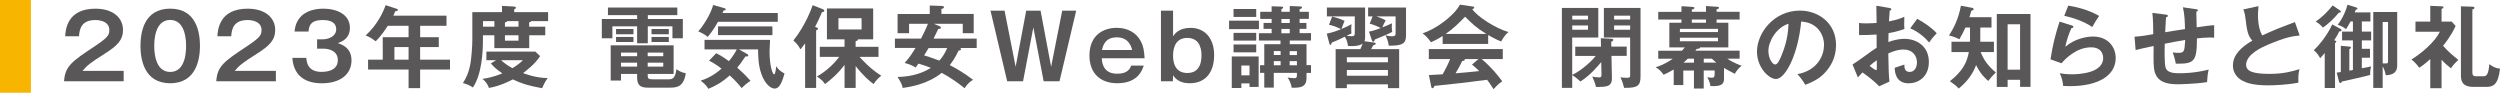 <?xml version="1.0" encoding="UTF-8"?>
<svg id="b" data-name="レイヤー 2" xmlns="http://www.w3.org/2000/svg" width="662.24" height="24.57" viewBox="0 0 662.24 24.57">
  <defs>
    <style>
      .d {
        fill: #595757;
      }

      .e {
        fill: #f8b500;
      }
    </style>
  </defs>
  <g id="c" data-name="製作中">
    <g>
      <path class="e" d="m8.19,0v24.57H0V0h8.19Z"/>
      <path class="d" d="m32.76,18.78v2.75h-15.79c.26-4.04,2.14-5.3,8-9.19,3.49-2.33,3.99-2.97,3.99-4.39,0-1.99-1.95-2.64-3.68-2.64-3.56,0-4.23,2.14-4.35,4.3h-3.66c.09-1.64.45-7.31,8-7.31,4.84,0,7.31,2.54,7.31,5.63,0,2.66-1.47,4.18-4.94,6.36-3.61,2.28-4.58,3.04-5.79,4.49h10.9Z"/>
      <path class="d" d="m52.97,12.17c0,3.35-.88,9.88-7.88,9.88s-7.88-6.51-7.88-9.88.81-9.88,7.88-9.88,7.88,6.53,7.88,9.88Zm-12.11,0c0,1.02,0,6.89,4.23,6.89s4.2-5.87,4.2-6.89,0-6.89-4.2-6.89-4.23,5.77-4.23,6.89Z"/>
      <path class="d" d="m73.08,18.78v2.75h-15.79c.26-4.04,2.14-5.3,8-9.19,3.49-2.33,3.99-2.97,3.99-4.39,0-1.99-1.95-2.64-3.68-2.64-3.56,0-4.23,2.14-4.35,4.3h-3.66c.09-1.64.45-7.31,8-7.31,4.84,0,7.31,2.54,7.31,5.63,0,2.66-1.47,4.18-4.94,6.36-3.61,2.28-4.58,3.04-5.79,4.49h10.9Z"/>
      <path class="d" d="m81.13,15.31c.1,1.16.36,3.73,4.06,3.73.57,0,4.3,0,4.3-3.09,0-2.47-2.3-3.06-3.85-3.06h-1.64v-2.47h1.4c1.76,0,3.66-.85,3.66-2.66,0-2.45-2.83-2.45-3.54-2.45-2.45,0-3.66.74-3.8,3.04h-3.7c.09-.81.24-2.09,1.23-3.44,1.69-2.26,4.66-2.61,6.36-2.61,3.94,0,7.08,1.71,7.08,5.06,0,2.92-2.21,3.7-3.21,4.06.93.31,3.63,1.16,3.63,4.54,0,3.7-2.94,6.1-7.86,6.1-4.11,0-7.46-1.76-7.81-6.74h3.68Z"/>
      <path class="d" d="m111.29,9.85h4.94v2.61h-4.94v3.35h7.91v2.61h-7.91v4.92h-3.06v-4.92h-10.73v-2.61h3.89v-5.96h6.84v-3.02h-5.51c-.45.71-1.69,2.64-3.21,4.11-.9-.69-1.73-1.23-2.66-1.54,3.21-2.92,4.7-6.32,5.3-8.03l2.9.95c.29.09.33.14.33.31,0,.31-.31.31-.66.33-.17.38-.28.66-.52,1.19h14.08v2.68h-6.98v3.02Zm-3.06,2.61h-3.75v3.35h3.75v-3.35Z"/>
      <path class="d" d="m144.44,7.07v2.28h-4.25v3.4h-9.24v-3.4h-3.02v1.16c0,3.28-.29,9.17-2.66,12.66-.81-.57-1.81-.97-2.64-1.16.88-1.4,1.54-2.75,1.99-5.18.26-1.47.5-4.65.5-6.22V3.22h7.86v-1.66l3.21.17c.24.02.47.14.47.33,0,.17-.14.28-.45.4v.76h8.98v2.37h-4.46c-.09.19-.19.26-.55.31v1.16h4.25Zm-13.01,8.88h-2.59v-2.28h12.97l1.26,1.19c-1.31,2.11-3.8,3.97-4.51,4.49.74.29,3.32,1.28,6.51,1.33-.78,1.07-1.33,2.35-1.47,2.68-3.85-.69-5.46-1.26-7.77-2.33-.81.43-3.4,1.78-6.32,2.26-.19-.69-.76-1.66-1.71-2.4.88-.12,2.73-.4,5.27-1.45-1.71-1.14-2.45-1.95-3.04-2.64l1.4-.86Zm-.47-8.88v-1.47h-3.02v1.47h3.02Zm1.78,8.88c.57.52,1.47,1.28,2.99,2.11.43-.26,1.92-1.16,2.76-2.11h-5.75Zm4.61-8.88v-1.47h-3.02c-.07.28-.38.31-.57.31v1.16h3.59Zm-3.59,2.28v1.42h3.59v-1.42h-3.59Z"/>
      <path class="d" d="m171.6,5.03h9.28v5.11h-2.75v-3.16h-6.53v4.49h-2.83v-4.49h-6.55v3.16h-2.8v-5.11h9.36v-1.02h-7.74V1.99h18.38v2.02h-7.81v1.02Zm-.02,14.96c0,.95.31,1.02,1.42,1.02h4.01c1,0,1.81-.02,2.19-2.68.95.66,1.35.81,2.47,1.09-.59,3.61-2.33,3.8-4.35,3.8h-5.2c-1.73,0-3.35,0-3.35-2.71v-.93h-4.27v1.76h-2.73v-9.33h16.67v7.57h-6.86v.4Zm-3.78-12.3v1.38h-4.61v-1.38h4.61Zm0,2.09v1.35h-4.61v-1.35h4.61Zm.97,4.16h-4.27v.95h4.27v-.95Zm0,2.66h-4.27v1.04h4.27v-1.04Zm2.8-1.71h4.13v-.95h-4.13v.95Zm0,2.75h4.13v-1.04h-4.13v1.04Zm5.6-9.95v1.38h-4.58v-1.38h4.58Zm0,2.09v1.35h-4.58v-1.35h4.58Z"/>
      <path class="d" d="m206.03,3.44v2.33h-15.84c-1.26,2.3-2.28,3.47-2.75,4.01-.52-.47-.93-.78-2.47-1.47,2.21-2.52,3.63-5.7,3.94-6.98l2.9.81c.19.05.43.12.43.33s-.26.28-.57.33c-.07.19-.19.47-.28.64h14.65Zm-16.31,10.66c1.28.64,2.07,1.16,3.37,2.09,1.19-1.42,1.78-2.49,2.07-3.11h-8.53v-2.52h17.36c-.07,1.16-.14,2.61-.14,3.06,0,3.75.78,6.08,1.21,6.08.36,0,.5-1.64.55-2.18.43.71,1.02,1.33,2.21,1.97-.55,1.83-1.19,3.97-2.61,3.97-1.09,0-2.64-1.28-3.54-3.92-.81-2.35-.83-4.54-.86-6.46h-5.06l2.11,1.19c.12.07.36.21.36.45,0,.26-.4.26-.74.21-1.26,1.85-1.66,2.37-2.19,2.99,1.02.9,2.23,2.02,3.51,3.49-.88.57-1.66,1.23-2.33,1.92-1.33-1.59-1.9-2.18-3.18-3.35-2.28,2.04-4.06,2.9-5.67,3.54-.26-.47-.59-1.07-2.02-2.16,1.59-.52,3.35-1.28,5.53-3.18-1.47-1.14-2.42-1.66-3.3-2.11l1.88-1.97Zm14.89-4.8h-14.41v-2.3h14.41v2.3Z"/>
      <path class="d" d="m216.19,23.29h-2.92v-11.8c-.81,1.12-1,1.31-1.26,1.59-.36-.9-1.24-1.83-1.85-2.35,3.3-4.13,4.87-8.64,5.11-9.36l2.71,1.07c.17.07.38.17.38.43s-.33.33-.62.33c-.59,1.47-1.59,3.49-1.83,3.92.43.12.78.26.78.5,0,.21-.21.31-.5.4v15.27Zm10.47,0h-2.94v-6.1c-1.97,2.56-3.66,3.94-5.18,5.08-.52-.78-.9-1.16-2.14-2.02,2.68-1.45,4.8-3.7,5.91-5.18h-5.15v-2.68h6.55v-1.97h-4.66V2.25h12.25v8.17h-4.06c.1.31-.31.43-.59.47v1.5h6.06v2.68h-5.01c.31.36,2.73,3.13,5.75,4.99-.9.71-1.38,1.23-2.04,2.21-1-.71-2.78-2.23-4.75-4.77v5.79Zm-4.56-18.47v2.99h6.13v-2.99h-6.13Z"/>
      <path class="d" d="m237.06,12.72v-2.49h6.91c.66-1.28,1.31-2.56,1.83-3.92h-4.99v2.49h-3.04V3.7h8.52V1.46l3.21.12c.14,0,.55.02.55.33s-.38.4-.67.43v1.35h8.55v5.11h-2.9v-2.49h-7.65l1.42.59c.14.05.45.19.45.43,0,.26-.4.36-.71.33-.19.38-.93,1.97-1.24,2.56h11.42v2.49h-4.34c.07.07.19.19.19.33,0,.24-.29.31-.66.38-1.07,2.21-1.64,2.94-2.33,3.82,1.21.62,3.63,1.92,6.17,3.89-1.09.71-1.5,1.16-2.23,2.23-1.61-1.28-3.68-2.8-6.06-4.06-3.8,3.02-8.38,3.73-10.35,3.99-.14-.74-.36-1.38-1.35-2.9,4.13-.07,7.08-1.28,8.81-2.42-1.19-.47-2.07-.78-3.28-1.12-.26.38-.36.5-.76,1.04-1.07-.76-2.59-1.14-2.92-1.21.55-.57,1.38-1.47,2.92-3.99h-5.49Zm8.93,0c-.24.43-.57.97-1.19,1.95,1.12.33,1.42.43,4.04,1.38.86-.95,1.54-2.09,2.07-3.32h-4.92Z"/>
      <path class="d" d="m266.1,2.82l2.94,14.87,2.8-14.87h3.8l2.8,14.87,2.94-14.87h3.7l-4.42,18.71h-4.2l-2.73-14.27-2.73,14.27h-4.2l-4.42-18.71h3.7Z"/>
      <path class="d" d="m302.96,17.4c-.36,1.07-1.45,4.65-7.01,4.65-4.46,0-7.36-2.64-7.36-7.34,0-5.49,3.8-7.34,7.22-7.34,2.78,0,5.13,1.19,6.39,3.56.62,1.16.88,2.35,1,4.51h-11.35c.21,4.08,3.25,4.08,4.13,4.08,1.73,0,3.09-.5,3.68-2.14h3.3Zm-3.06-4.16c-.21-.83-.88-3.35-4.06-3.35s-3.68,2.33-3.94,3.35h8Z"/>
      <path class="d" d="m310.74,2.82v6.79c.4-.59,1.5-2.23,4.63-2.23,3.82,0,6.25,2.83,6.25,7.17,0,5.11-2.71,7.5-6.44,7.5-1.83,0-3.4-.52-4.44-2.11l-.05,1.59h-3.16V2.82h3.21Zm0,11.87c0,1.14.12,4.65,3.8,4.65,2.09,0,3.73-1.23,3.73-4.65,0-.93-.05-4.65-3.77-4.65s-3.75,3.82-3.75,4.65Z"/>
      <path class="d" d="m333.49,5.48v2.23h-7.91v-2.23h7.91Zm-4.66,16.62v1.21h-2.54v-8.36h7.12v8.07h-2.42v-.93h-2.16Zm3.94-19.71v2.09h-6.01v-2.09h6.01Zm0,6.32v2.04h-6.01v-2.04h6.01Zm0,3.06v2.09h-6.01v-2.09h6.01Zm-1.78,8.19v-2.61h-2.16v2.61h2.16Zm16.29-2.68v2.04h-1.19v1.35c0,2.59-1.88,2.59-3.94,2.56-.14-1.28-.83-2.35-1.07-2.71.26.05,1.19.19,1.71.19.36,0,.76,0,.76-.74v-.66h-6.13v3.89h-2.52v-3.89h-1.12v-2.04h1.12v-5.56h4.3v-.97h-5.72v-1.95h3.37v-1.14h-2.14v-1.57h2.14v-1.07h-3.02v-1.88h3.02v-1.47l2.56.09c.17,0,.5.02.5.26,0,.17-.24.31-.47.4v.71h2.21v-1.52l2.73.1c.14,0,.52.02.52.26,0,.26-.31.38-.64.45v.71h2.45v1.88h-2.45v1.07h1.81v1.57h-1.81v1.14h3.02v1.95h-5.63v.97h4.44v5.56h1.19Zm-8.05-2.71v-1.04h-1.8v1.04h1.8Zm0,2.71v-1.09h-1.8v1.09h1.8Zm.21-12.25v1.07h2.21v-1.07h-2.21Zm0,2.64v1.14h2.21v-1.14h-2.21Zm4.11,6.91v-1.04h-1.92v1.04h1.92Zm0,2.71v-1.09h-1.92v1.09h1.92Z"/>
      <path class="d" d="m363.86,11.25c.26.05.57.09.57.31s-.31.33-.69.45c-.26.55-.36.71-.52,1h7.41v10.33h-2.97v-1h-10.88v1h-2.97v-10.33h6.55c.4-.93.45-1.02.59-1.45-.57.4-1.52.76-3.87.62-.14-.95-.28-1.5-.83-2.47-1.47.74-1.71.86-3.51,1.59,0,.28-.09.57-.31.57-.19,0-.26-.21-.33-.5l-.64-2.45c1.85-.43,2.59-.71,3.8-1.21-1.09-.5-1.73-.81-3.21-1.16l.83-2.14c1.31.31,2.07.55,3.3,1.12-.09.24-.47,1.07-.83,2.14.95-.38,1.76-.78,2.68-1.26-.05.36-.09.74-.09,1.45,0,.33.02.71.07.97-.4.21-.5.26-1.31.67.59.07,1.31.09,1.4.09.57,0,.78-.09.78-1.02v-4.23h-7.39V1.99h10.12v8.03c0,.09,0,.47-.17.9l2.4.33Zm3.8,5.25v-1.33h-10.88v1.33h10.88Zm0,3.56v-1.52h-10.88v1.52h10.88Zm-5.01-11.68c.47-.09,1.26-.24,3.11-.95-1.26-.64-1.99-.9-2.94-1.16l.78-1.92h-1.19V1.99h10.04v7.43c0,2.18-1.02,2.71-4.58,2.68-.07-.64-.31-1.69-.86-2.75.36.1,1,.26,1.71.26.97,0,.97-.31.97-1.02v-4.25h-5.11c.4.14,1.59.52,2.49,1.07-.38.64-.59,1.07-.9,1.85,1.02-.38,1.78-.74,2.54-1.09-.05.83-.05,1.5.09,2.28-1.09.59-3.04,1.38-4.61,2.02-.09.31-.19.59-.43.59-.21,0-.29-.24-.36-.43l-.78-2.26Z"/>
      <path class="d" d="m394.21,11.63h-12.06v-2.09c-1.35.86-2.47,1.38-3.09,1.66-.17-.26-1-1.45-2.21-2.37,3.35-1.07,8.24-4.51,9.88-7.6l3.44.5c.21.02.36.17.36.31,0,.21-.26.28-.55.36,1.38,2.02,6.08,5.06,9.64,6.1-1,.64-1.9,2.37-1.97,2.49-1.5-.59-2.78-1.33-3.44-1.71v2.35Zm-15.72,8.26c.76-.05,3.35-.21,3.66-.21,1.16-2.02,1.83-3.63,1.97-4.04h-5.63v-2.64h19.59v2.64h-5.58c2.85,2.47,4.13,4.16,5.44,5.89-1.12.76-1.88,1.61-2.3,2.09-1.09-1.69-1.21-1.85-1.73-2.49-1.45.21-4.84.64-6.36.81-1.19.14-6.51.69-7.57.81-.14.36-.26.62-.55.62-.14,0-.26-.14-.33-.55l-.59-2.92Zm15.24-10.9c-2.66-1.62-3.78-2.73-5.63-4.56-1.85,1.88-2.94,2.99-5.15,4.56h10.78Zm-2.09,6.65h-3.68c.05.07.07.12.07.17,0,.26-.5.33-.69.36-.36.81-1.33,2.52-1.78,3.25,2.99-.26,3.32-.28,6.27-.59-.4-.45-.95-.93-1.9-1.73l1.71-1.45Z"/>
      <path class="d" d="m424.06,10.13l2.85.14c.09,0,.45.02.45.28,0,.24-.21.36-.55.52l.02,1.28h4.08v2.45h-4.04l.12,5.82c.05,2.42-1.52,2.42-4.23,2.4-.19-.93-.55-1.8-.97-2.73.57.12,1.24.21,1.78.21s.66-.17.66-.64l-.07-3.42c-.93,1.12-2.92,3.49-5.51,5.15-1.14-1.04-1.76-1.45-2.18-1.71v3.4h-2.73V2.11h9.64v7.84h-6.91v9.86c1.47-.57,4.56-2.87,6.22-4.99h-5.41v-2.45h6.82l-.05-2.23Zm-3.4-4.96v-1.02h-4.18v1.02h4.18Zm-4.18,1.57v1.14h4.18v-1.14h-4.18Zm18.09-4.63v18.1c0,2.45-.69,3.13-4.35,3.06-.43-1.66-.74-2.33-.97-2.8.38.07,1.04.14,1.71.14.86,0,.86-.24.86-.74v-9.93h-6.96V2.11h9.71Zm-2.75,3.06v-1.02h-4.25v1.02h4.25Zm-4.25,1.57v1.14h4.25v-1.14h-4.25Z"/>
      <path class="d" d="m451.31,23.45h-2.59v-4.77h-2.82v3.85h-2.54v-4.11c-1.21.71-2.04,1.09-2.68,1.38-.69-.97-1.21-1.47-2.11-1.99.86-.26,2.47-.78,4.54-2.26h-3.85v-2.11h6.27c.4-.43.59-.64.78-.88h-4.11v-6.53h3.21v-.85h-6.15v-2.04h6.15v-1.5l3.04.19c.24.02.38.1.38.28,0,.24-.17.28-.67.45v.57h3.75v-1.54l3.09.21c.19.02.36.07.36.26,0,.21-.14.26-.64.43v.64h6.1v2.04h-6.1v.85h3.11v6.53h-7.5c-.02.31-.24.33-.88.4-.14.21-.21.31-.38.47h11.75v2.11h-3.28c.62.45,1.78,1.12,3.8,1.9-.71.55-1.12,1.02-1.81,2.11-.95-.5-2.37-1.23-2.85-1.54v2.87c0,1.23-.45,2.11-3.61,1.92-.05-.45-.14-1.16-.83-2.35.33.07.67.14,1.14.14.83,0,.83-.21.83-1.92h-2.9v4.77Zm3.78-14.96v-.85h-10.09v.85h10.09Zm-10.09,1.5v.95h10.09v-.95h-10.09Zm3.73,5.56h-1.64c-.59.57-.85.81-1.12,1.05h2.75v-1.05Zm3.18-10.38h-3.75v.85h3.75v-.85Zm-.59,11.42h3.35c-.45-.36-.69-.55-1.21-1.05h-2.14v1.05Z"/>
      <path class="d" d="m476.13,19.65c5.6-1.07,7.05-5.25,7.05-7.74,0-2.75-1.78-5.98-6.06-6.2-.81,8.86-4.23,15.22-6.67,15.22-1.83,0-5.03-2.99-5.03-7.24,0-5.06,4.58-10.88,11.35-10.88,5.06,0,9.59,3.42,9.59,9.1,0,3.54-1.59,5.84-2.8,7.19-1.61,1.83-3.59,2.68-5.34,3.37-.71-1.19-1.16-1.8-2.09-2.83Zm-7.69-6.17c0,2.02,1.07,3.61,1.81,3.61.69,0,1.35-1.61,1.73-2.56,1.69-4.06,1.73-7.15,1.78-8.24-3.23,1-5.32,4.68-5.32,7.2Z"/>
      <path class="d" d="m500.51,2.13c.31.05.5.07.5.33,0,.24-.26.31-.43.36-.14,1.64-.17,2.37-.19,2.85,2.3-.47,3.18-.83,4.06-1.23-.05,2.33-.05,2.59.02,3.25-1.99.71-3.75,1.02-4.2,1.09,0,.38-.02,2.02-.05,2.37,2.09-.81,3.66-.86,4.25-.86,3.23,0,6.48,1.95,6.48,6.1s-2.97,5.68-5.34,5.68c-3.59,0-3.68-3.25-3.71-4.11.45-.14,1.99-.64,2.56-.85,0,.64-.02,1.95,1.42,1.95,1.19,0,1.92-1.14,1.92-2.54,0-1.78-1.21-3.4-3.54-3.4-1.81,0-3.54.81-4.06,1.04.09,4.94.12,5.49.31,7.46l-2.71,1.23c-1.54-1.54-2.71-2.42-4.42-3.66-.5.5-.76.78-1.23,1.33l-1.42-3.44c1.09-.59,5.41-3.87,6.39-4.44-.02-1.16-.02-2.33-.02-3.49-1.5.12-3.35.14-4.63.14l-.02-3.21c.5.07.88.12,1.83.12,1.04,0,2.47-.09,2.83-.12,0-1.09-.05-3.37-.07-4.56l3.47.59Zm-5.27,15.32c.21.17,1.5,1.14,1.73,1.14.17,0,.19-.28.19-.52v-2.11c-.69.47-1.24.88-1.92,1.5Zm12.61-12.47c1.73.9,3.92,2.42,5.18,3.82-.95,1-1.31,1.42-1.99,2.45-1.23-1.42-2.92-2.85-5.03-3.75l1.85-2.52Z"/>
      <path class="d" d="m524.57,11.06h3.61v2.73h-3.51c.86,2.21,2.09,3.8,4.01,5.39-1.16,1.16-1.54,1.66-1.99,2.26-.74-.62-2.04-1.76-3.23-4.2-.9,2.47-2.56,4.58-4.61,6.22-.52-.62-.83-.88-2.33-1.95,3.35-2.64,4.49-4.89,5.03-7.72h-4.61v-2.73h4.89c0-.21.02-.47.02-.71v-3.06h-1.21c-.52,1.12-1.07,2.23-1.61,3.11-1.07-.52-1.71-.76-2.75-1,1.16-1.78,2.49-4.27,3.16-7.88l2.99.55c.14.02.38.12.38.36,0,.21-.26.33-.66.47-.07.33-.14.67-.45,1.66h5.84v2.73h-2.97v3.78Zm7.24,10.07v1.9h-2.87V3.7h8.93v19.31h-2.75v-1.88h-3.3Zm3.3-2.68V6.43h-3.3v12.02h3.3Z"/>
      <path class="d" d="m548.83,6.74c.17.05.4.14.4.36,0,.31-.33.33-.5.33-.62,1.23-1.33,3.35-1.64,4.96,2.49-2.11,5.51-2.71,7.34-2.71,3.97,0,6.01,2.78,6.01,5.68,0,4.63-4.58,7.46-12.13,7.46-.74,0-1.33-.02-1.78-.05-.12-1.09-.36-2.33-.93-3.37.74.12,1.69.28,3.28.28,1.5,0,8.24-.21,8.24-4.3,0-1.26-.71-2.85-3.14-2.85-4.11,0-7.03,3.25-7.91,4.23l-2.9-1.04c.66-4.18,1.26-6.46,2.4-10l3.25,1.02Zm-.95-5.25c1.69.26,5.15.97,8.17,2.73-.74,1.04-1.16,1.76-1.81,2.94-2.23-1.54-5.37-2.54-7.43-2.97l1.07-2.71Z"/>
      <path class="d" d="m581.7,2.41c.38.05.5.12.5.31,0,.26-.26.33-.4.38,0,.07.09,3.78.09,4.13,2.68-.38,2.97-.43,4.63-.57v3.32c-.33-.02-.64-.05-1.14-.05-1.16,0-2.56.14-3.42.24,0,6.27-.78,6.74-5.6,6.7-.14-1.02-.67-2.57-.81-2.99.52.07,1,.12,1.45.12,1.64,0,1.66-.36,1.85-3.42-1.78.28-3.61.64-5.41,1-.05,1.12-.12,5.22.21,6.32.43,1.38,2.14,1.5,3.73,1.5.69,0,3.97,0,7.69-.97-.24,1.02-.36,1.9-.43,3.32-3.18.52-7.72.57-7.81.57-2.87,0-5.32-.62-6.06-3.3-.36-1.33-.33-3.11-.28-6.84-2.97.62-3.13.67-4.77,1.09l-.29-3.56c1.42-.05,3.54-.38,4.96-.66,0-1.33-.05-4.32-.24-5.63l3.49.43c.33.05.62.07.62.36,0,.24-.36.36-.5.38-.05.64-.19,3.37-.21,3.94,1.31-.21,2.99-.5,5.25-.83-.05-1.92-.1-3.87-.55-5.77l3.44.5Z"/>
      <path class="d" d="m609.19,9.4c-1.88.19-3.61.4-8.5,2.47-1.16.5-5.7,2.42-5.7,5.3,0,1.73,1.88,2.4,6.17,2.4,3.63,0,5.94-.62,7.98-1.26-.24.88-.36,1.57-.31,3.59-2.94.57-6.34.71-7.91.71-4.18,0-5.82-.67-6.91-1.23-1.47-.78-2.52-2.21-2.52-3.99,0-2.85,2.16-4.89,5.15-6.63-1.26-1.31-1.45-2.87-1.83-5.94-.07-.64-.17-1.28-.55-2.33l4.01-.86c-.09,1.14-.14,1.69-.14,2.42,0,2.47.52,4.35,1.14,5.34,3.28-1.52,4.42-1.95,8.64-3.54l1.26,3.54Z"/>
      <path class="d" d="m620,7.66c.14.07.26.17.26.38,0,.19-.26.28-.59.26-.38.83-.66,1.28-1.35,2.35.36.14.55.21.55.38,0,.14-.19.28-.33.38v11.9h-2.73v-9.26c-.62.74-.9,1.04-1.21,1.38-.21-.4-.74-1.4-1.69-2.11,3.04-2.94,4.61-6.22,4.89-6.86l2.21,1.21Zm-.12-4.89c.09.07.21.17.21.28,0,.26-.21.28-.55.31-1.12,1.4-2.94,3.16-4.23,3.94-.47-.57-.97-1.04-1.88-1.59,1.8-1.28,2.94-2.4,4.49-4.27l1.95,1.33Zm-.9,16.46c.31-.05.76-.09,1.09-.14v-6.96l2.26.21c.21.02.43.1.43.26,0,.19-.19.28-.43.43v5.68c.28-.07.76-.14.95-.17v-7.84h-2.87v-2.33h2.87v-2.68h-.64c-.43.85-.86,1.52-1.19,2.04-.59-.55-1.54-.97-2.21-1.16,1.31-1.66,2.28-3.92,2.61-5.32l2.28.71c.24.07.36.19.36.31,0,.17-.14.24-.47.33-.07.24-.14.38-.26.69h4.16v2.4h-2.28v2.68h2.47v2.33h-2.47v2.23h2.16v2.37h-2.16v2.78c1.57-.28,1.97-.38,2.45-.5-.14.55-.26,1.12-.24,2.28-1,.31-7.31,1.69-7.46,1.73-.17.28-.26.4-.45.4-.17,0-.31-.24-.36-.4l-.59-2.37Zm16.03-2.09c0,.86,0,2.73-3.04,2.78-.17-.95-.38-1.57-.81-2.33v5.7h-2.49V3.17h6.34v13.96Zm-3.85-11.3v10.95c1.28.05,1.42.05,1.42-.52V5.83h-1.42Z"/>
      <path class="d" d="m646.76,23.36h-2.99v-7.72c-1.47,1.35-2.21,1.85-2.92,2.3-.38-.52-1.07-1.42-2.07-2.18,2.61-1.59,6.17-4.58,7.53-7.36h-6.46v-2.68h3.92V1.54l3.06.14c.17,0,.43.02.43.24s-.21.33-.5.45v3.35h2.68l1.04,1.16c-.33.71-1.21,2.66-3.32,5.25,1.21,1.38,2.59,2.59,4.04,3.73-.24.24-1.33,1.23-1.95,2.23-1.61-1.28-2.16-1.88-2.49-2.26v7.53Zm8.19-21.59c.19,0,.52.02.52.28,0,.28-.29.38-.55.47v16.53c0,.81.09,1.16,1.16,1.16h1.76c.81,0,1.35-.43,1.57-3.21,1,.71,1.61,1.04,2.83,1.19-.47,4.37-1.92,4.82-3.56,4.82h-3.56c-3.23,0-3.23-2.07-3.23-3.13V1.68l3.06.09Z"/>
    </g>
  </g>
</svg>